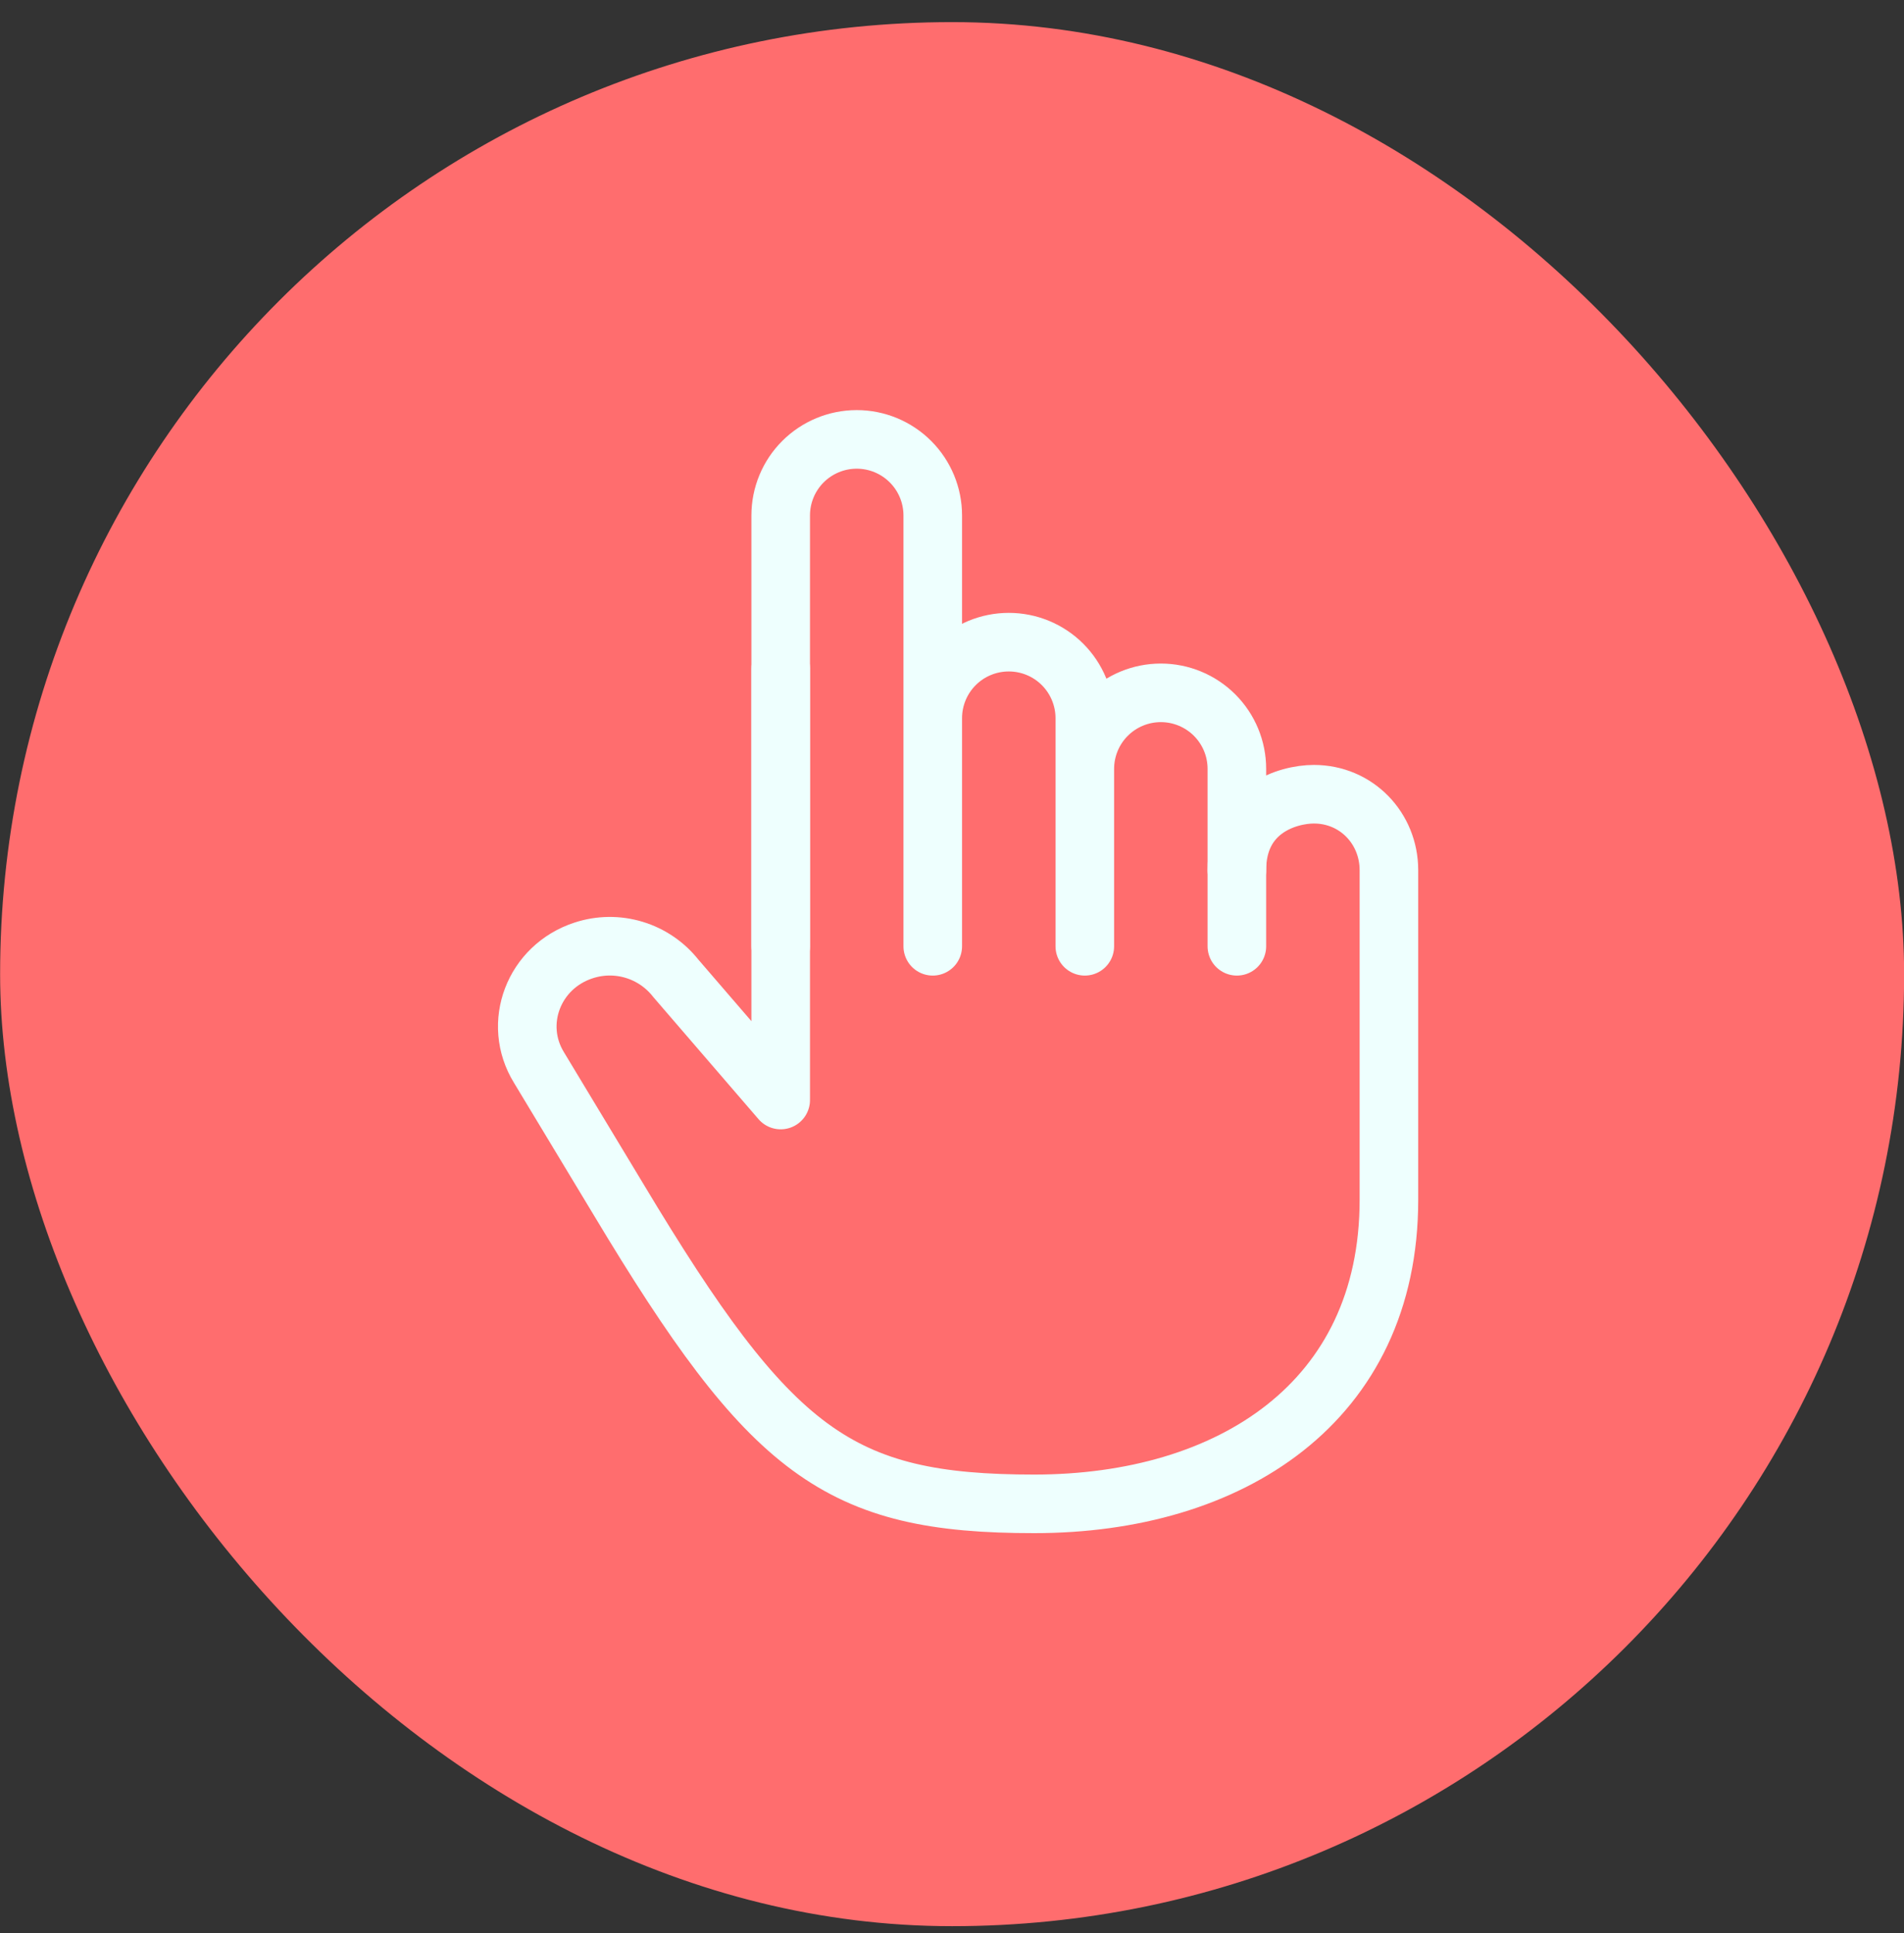 <svg width="65" height="66" viewBox="0 0 65 66" fill="none" xmlns="http://www.w3.org/2000/svg">
<rect x="0" y="0" width="65" height="66" fill="#333333" stroke="none"/>
<rect x="0.004" y="0.755" width="65" height="65" rx="32.5" fill="#FF6D6E"/>
<path d="M42.225 29.708C42.225 27.632 43.956 27.113 44.855 27.113C46.307 27.113 47.416 28.276 47.416 29.708V40.956C47.416 47.877 41.993 51.338 35.304 51.338C28.614 51.338 26.313 49.608 21.122 40.956L18.403 36.448C17.476 34.946 18.218 32.998 19.928 32.444C20.487 32.261 21.088 32.255 21.651 32.426C22.214 32.597 22.71 32.937 23.073 33.399L26.652 37.552M26.652 37.495V22.822" stroke="#EEFFFE" stroke-width="2" stroke-linecap="round" stroke-linejoin="round"/>
<path d="M42.225 32.304V26.248C42.225 25.559 41.952 24.899 41.465 24.412C40.978 23.925 40.318 23.652 39.629 23.652C38.941 23.652 38.281 23.925 37.794 24.412C37.307 24.899 37.034 25.559 37.034 26.248V32.304V24.517C37.034 23.829 36.76 23.169 36.274 22.682C35.787 22.195 35.127 21.922 34.438 21.922C33.75 21.922 33.09 22.195 32.603 22.682C32.116 23.169 31.843 23.829 31.843 24.517V32.304V17.596C31.843 16.907 31.569 16.247 31.082 15.76C30.596 15.274 29.936 15 29.247 15C28.559 15 27.899 15.274 27.412 15.76C26.925 16.247 26.652 16.907 26.652 17.596V32.304" stroke="#EEFFFE" stroke-width="2" stroke-linecap="round" stroke-linejoin="round"/>
</svg>
